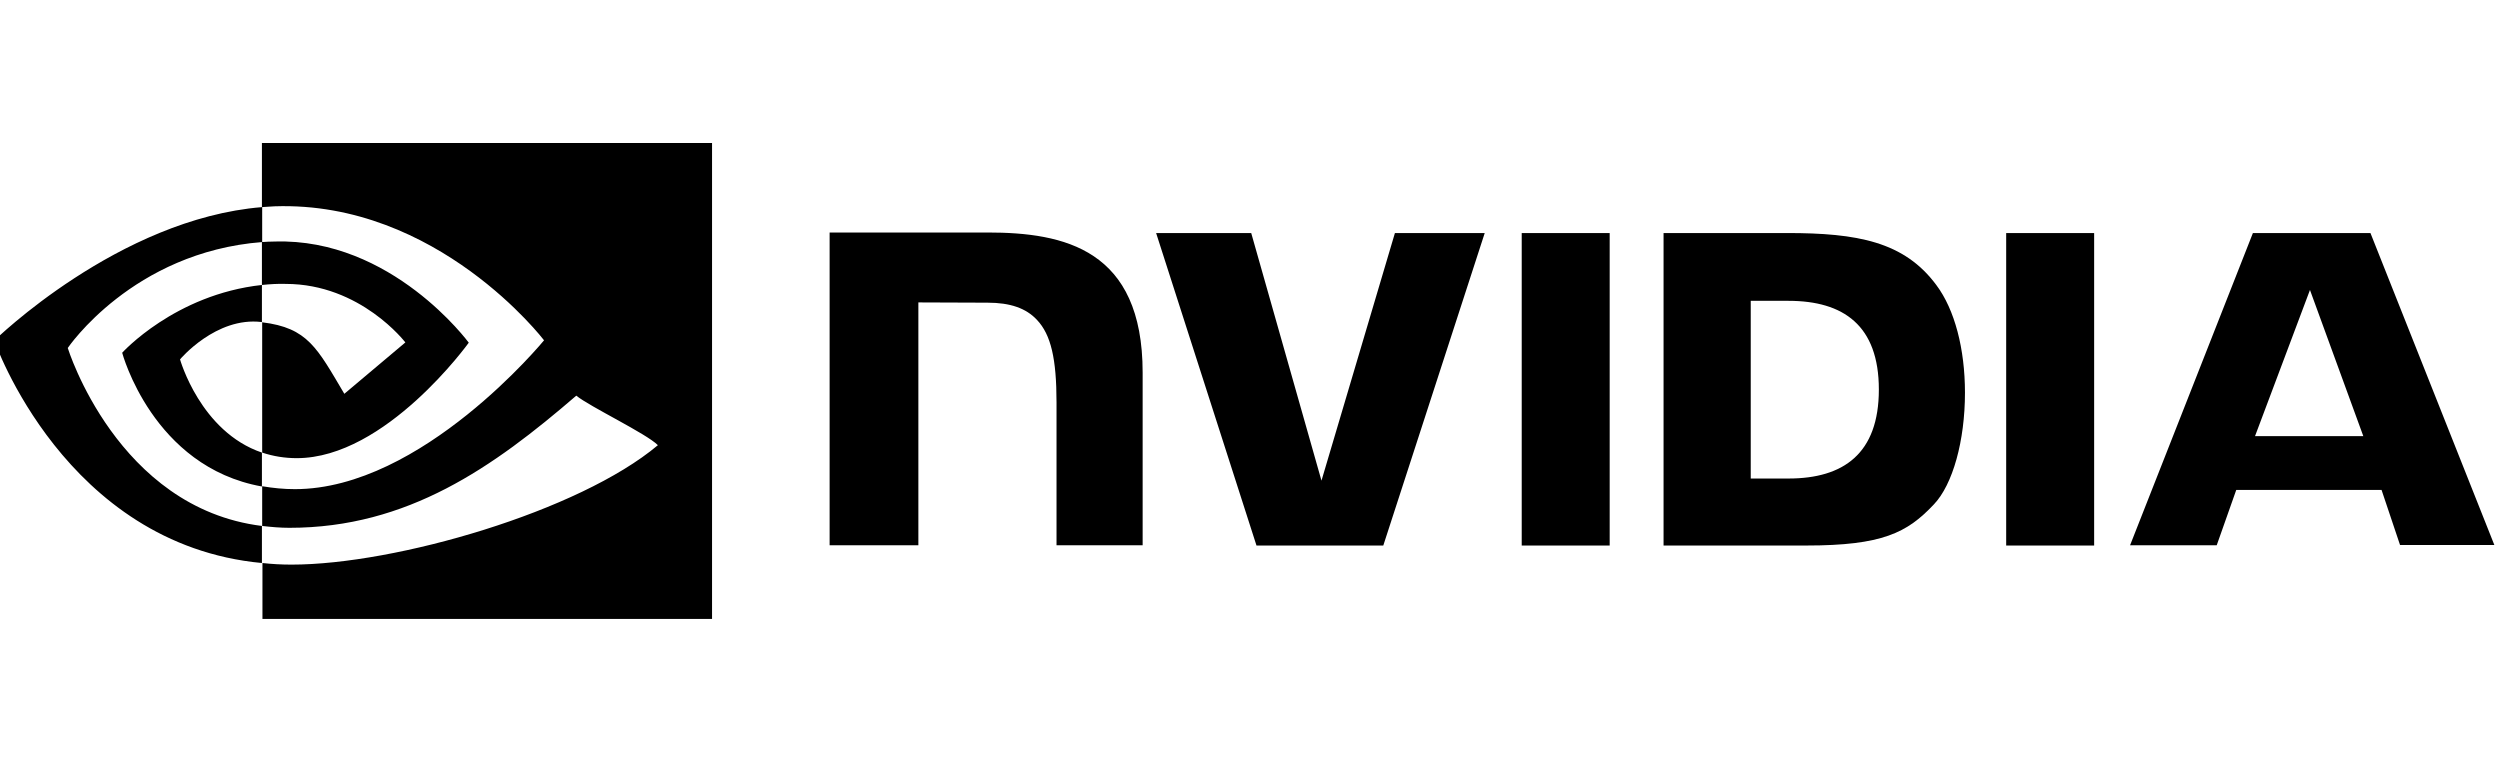 <svg width="210" height="64" viewBox="0 0 210 64" fill="none" xmlns="http://www.w3.org/2000/svg">
<g clip-path="url(#clip0_3963_4187)">
<path d="M127.824 19.575V45.824H135.213V19.575H127.824ZM69.688 19.53V45.802H77.143V25.403L82.957 25.425C84.865 25.425 86.196 25.892 87.106 26.871C88.282 28.117 88.748 30.141 88.748 33.812V45.802H95.982V31.298C95.982 20.932 89.392 19.53 82.957 19.53H69.688ZM139.739 19.575V45.824H151.722C158.112 45.824 160.198 44.756 162.439 42.376C164.037 40.708 165.057 37.015 165.057 32.989C165.057 29.296 164.192 26.004 162.661 23.957C159.954 20.287 156.004 19.575 150.102 19.575H139.739ZM147.062 25.27H150.235C154.85 25.27 157.824 27.338 157.824 32.721C157.824 38.105 154.85 40.196 150.235 40.196H147.062V25.27ZM117.173 19.575L111.004 40.374L105.102 19.575H97.114L105.545 45.824H116.196L124.717 19.575H117.173ZM168.519 45.824H175.908V19.575H168.519V45.824ZM189.244 19.575L178.926 45.802H186.204L187.846 41.152H200.05L201.603 45.779H209.525L199.118 19.575H189.244ZM194.037 24.357L198.519 36.637H189.421L194.037 24.357Z" fill="black"/>
<path d="M22.001 23.937V20.333C22.356 20.311 22.711 20.289 23.066 20.289C32.918 19.977 39.376 28.786 39.376 28.786C39.376 28.786 32.408 38.485 24.93 38.485C23.932 38.485 22.955 38.33 22.023 38.018V27.073C25.862 27.541 26.639 29.231 28.924 33.08L34.05 28.764C34.05 28.764 30.3 23.848 23.998 23.848C23.333 23.826 22.667 23.87 22.001 23.937ZM22.001 12.014V17.397L23.066 17.33C36.757 16.863 45.7 28.586 45.7 28.586C45.7 28.586 35.448 41.088 24.775 41.088C23.843 41.088 22.933 40.999 22.023 40.843V44.18C22.778 44.269 23.555 44.336 24.309 44.336C34.25 44.336 41.439 39.242 48.407 33.235C49.56 34.17 54.287 36.416 55.263 37.395C48.651 42.956 33.229 47.428 24.486 47.428C23.643 47.428 22.844 47.383 22.046 47.294V51.988H59.812V12.014L22.001 12.014ZM22.001 38.018V40.865C12.815 39.219 10.263 29.632 10.263 29.632C10.263 29.632 14.679 24.738 22.001 23.937V27.051H21.979C18.14 26.584 15.123 30.188 15.123 30.188C15.123 30.188 16.831 36.261 22.001 38.018ZM5.692 29.231C5.692 29.231 11.129 21.179 22.023 20.333V17.397C9.952 18.376 -0.477 28.608 -0.477 28.608C-0.477 28.608 5.426 45.737 22.001 47.294V44.18C9.841 42.667 5.692 29.231 5.692 29.231Z" fill="black"/>
</g>
<defs>
<clipPath id="clip0_3963_4187">
<rect width="210" height="64" fill="white"/>
</clipPath>
</defs>
</svg>
